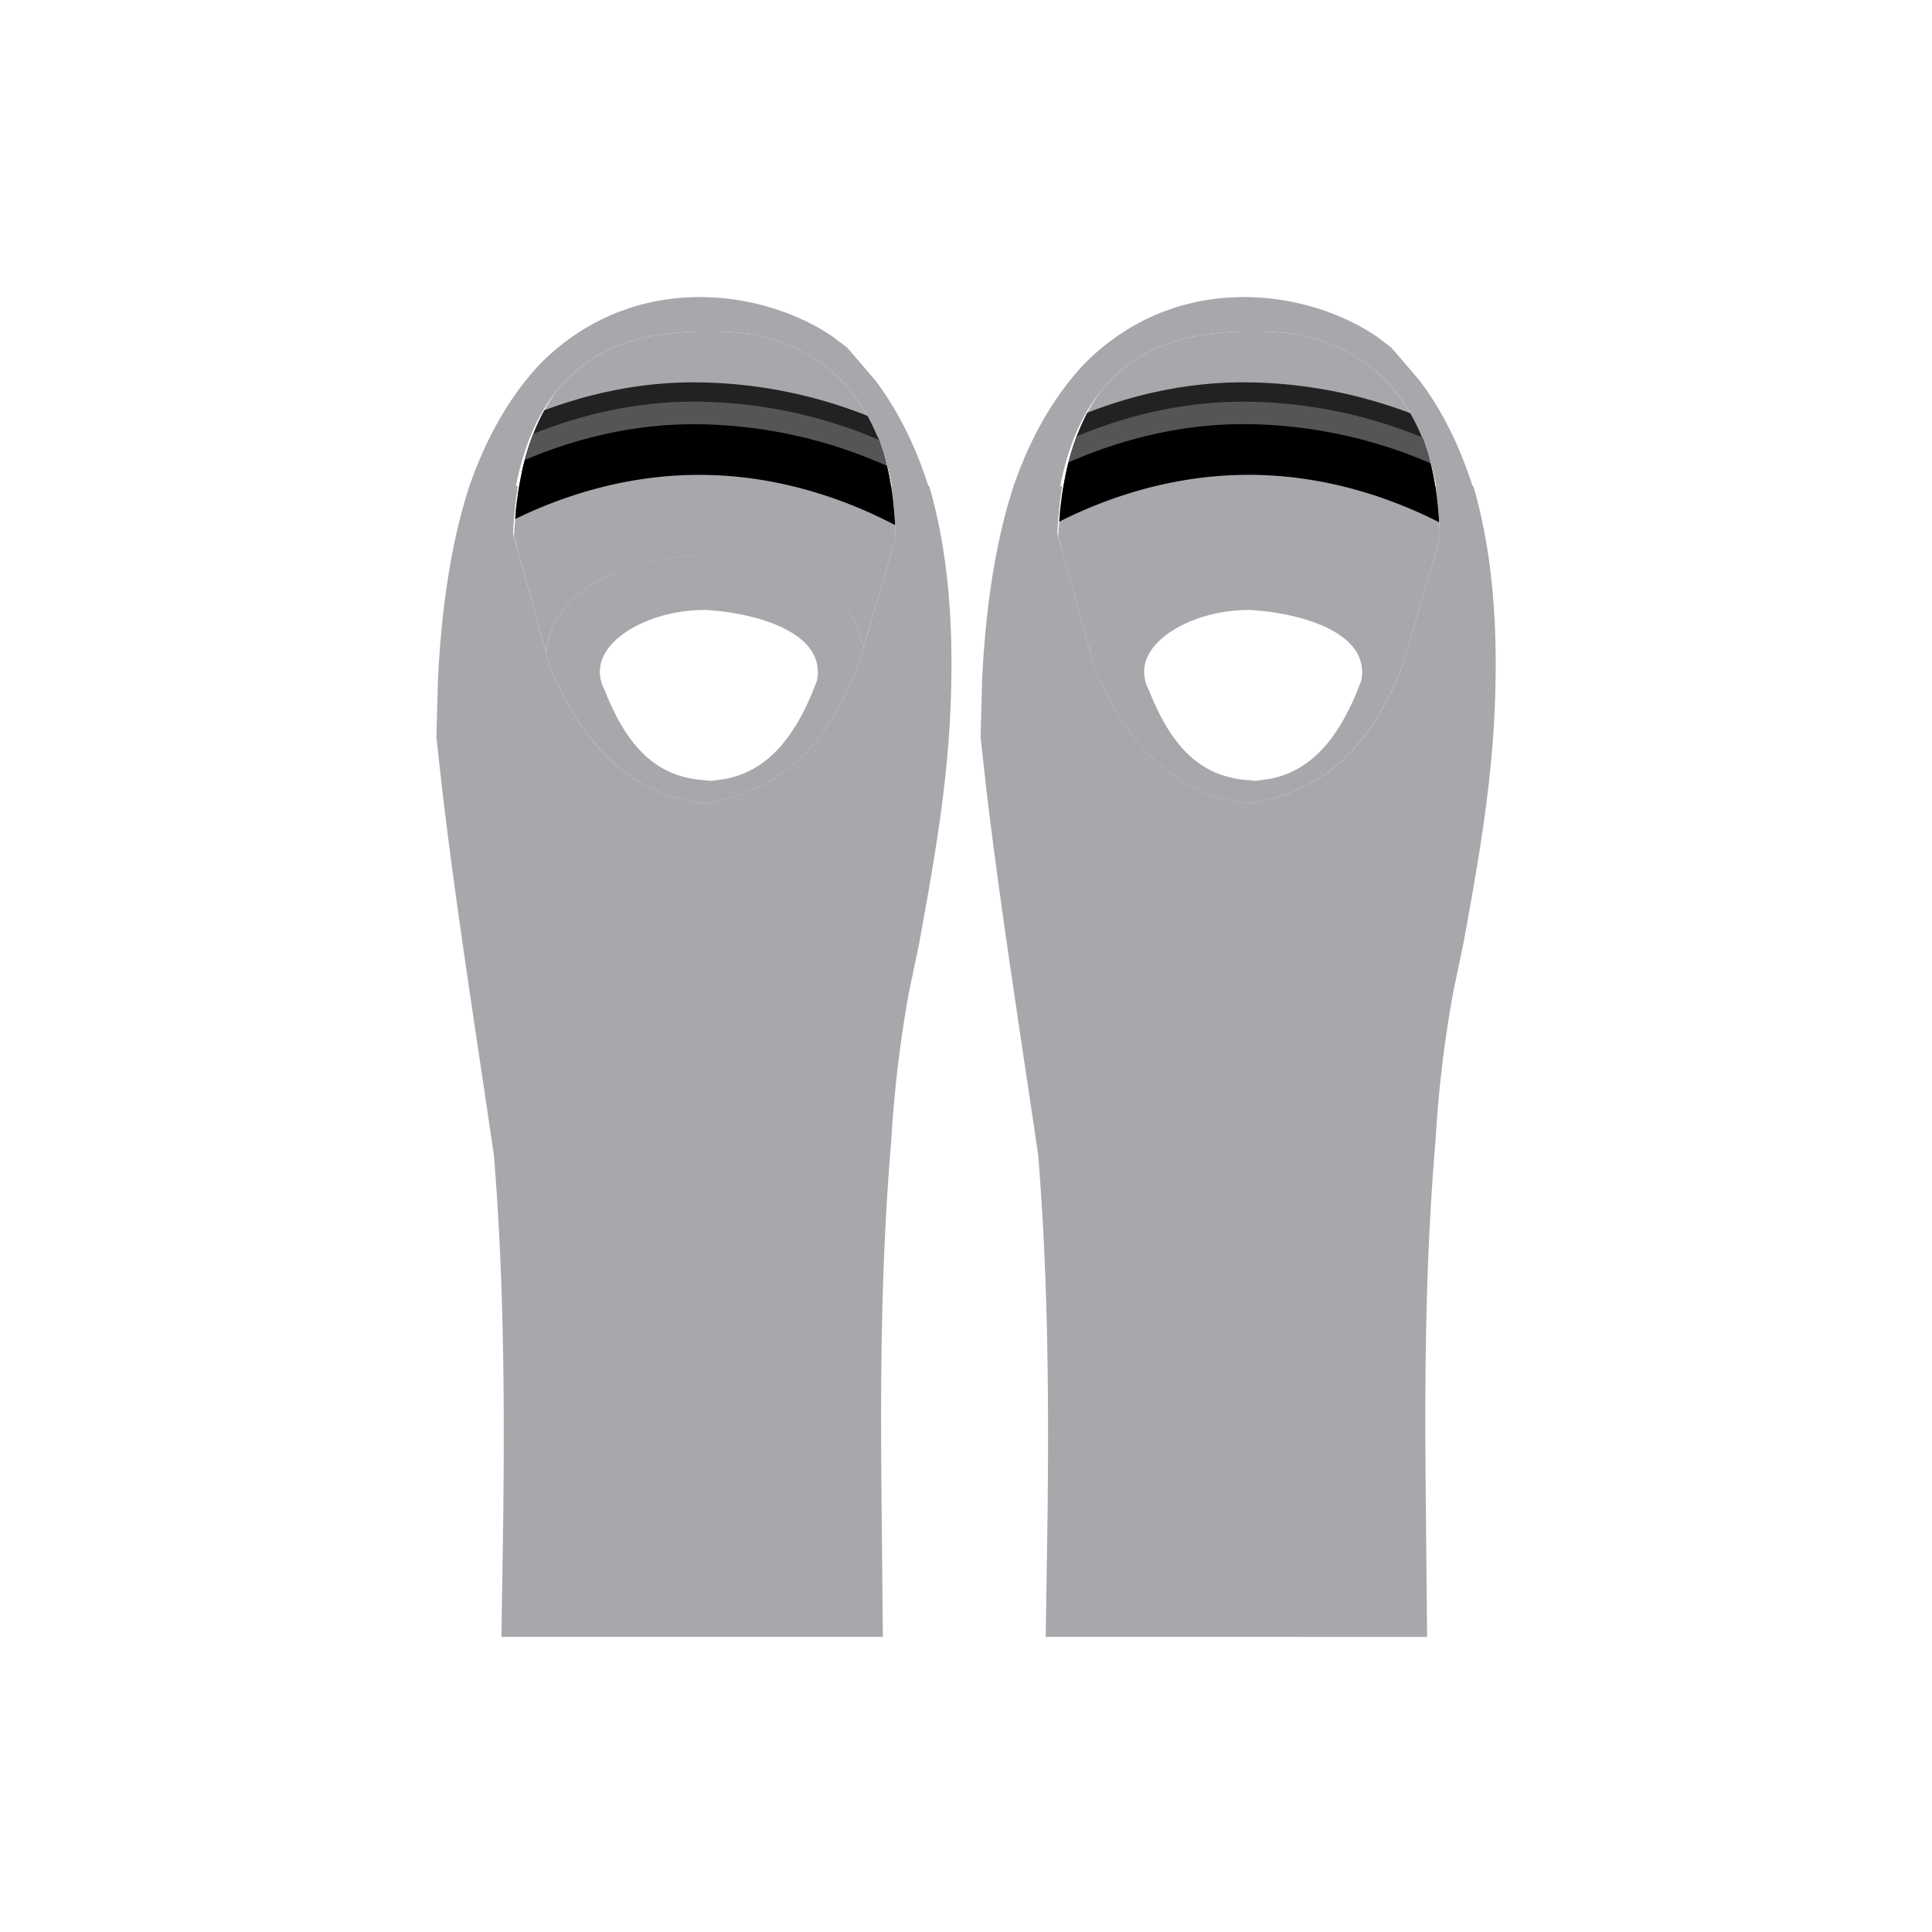 <svg xmlns="http://www.w3.org/2000/svg" viewBox="0 0 1000 1000"><g id="Side"><path d="M282.77,337.88,266,277.37l1-12.89c2.81-26.88,10.13-47.64,21.6-62.68,16.06-19.58,39.44-29.36,69.6-30.06a206.86,206.86,0,0,1,31.68,1.14c30.58,6.65,52.24,24,64.15,52.72a18.88,18.88,0,0,1,2,5.18,27.07,27.07,0,0,1,.94,2.54,152.82,152.82,0,0,1,5.93,32.47c.36,4,.58,8.18.69,12.47v.3L447,334.86l-1.35-5.06c-10.81-32.07-46.86-43.43-81.46-42.44-19.26.57-40.79,5-57,14.77-12.2,7.39-21.39,17.9-24.11,32l-.4,3.72Zm281.72,0-16.8-60.51,1-12.89c2.82-26.88,10.13-47.64,21.6-62.68,16.06-19.58,39.45-29.36,69.6-30.06a206.86,206.86,0,0,1,31.68,1.14c30.59,6.65,52.24,24,64.15,52.72a18.56,18.56,0,0,1,2,5.18,27.07,27.07,0,0,1,.94,2.54,152.82,152.82,0,0,1,5.93,32.47c.36,4,.58,8.18.69,12.47v.3l-16.52,56.3-1.35-5.06c-10.81-32.07-46.86-43.43-81.46-42.44-19.26.57-40.79,5-57,14.77-12.2,7.39-21.39,17.9-24.11,32l-.4,3.72ZM285,346.38l-17.68-63.6h.12l15.31,55.1.4-3.72c2.72-14.13,11.91-24.64,24.11-32,16.16-9.78,37.69-14.2,57-14.77,34.6-1,70.65,10.37,81.46,42.44l1.34,5.06-2.19,7.5-.35,1.06-.12.38-.27.89c-19.27,49.76-47.74,65.94-79.13,71.15-37.43-3.65-62.65-29.65-80-69.46Zm281.72,0-17.68-63.6h.12l15.31,55.1.4-3.72c2.72-14.13,11.91-24.64,24.11-32,16.16-9.78,37.69-14.2,57-14.77,34.6-1,70.65,10.37,81.46,42.44l1.34,5.06-2.19,7.5-.35,1.06-.12.38-.27.89c-19.27,49.76-47.74,65.94-79.13,71.15-37.42-3.65-62.65-29.65-80-69.46Zm-198.5,57.8,7.56-1.06c16.49-3.39,31.89-14.32,44.37-43.93l2.76-7,.32-2.26c2.21-24.35-35.58-32.94-57.47-34.17-16-.33-32.44,4.54-43.19,12.38s-15.37,18.1-9.5,29.33c13.42,34.12,30.09,43.49,47.69,46l7.46.7Zm281.72,0,7.56-1.06c16.5-3.39,31.89-14.32,44.37-43.93l2.76-7,.32-2.26c2.21-24.35-35.58-32.94-57.47-34.17-16-.33-32.44,4.54-43.19,12.38s-15.37,18.1-9.5,29.33c13.42,34.12,30.09,43.49,47.7,46l7.45.7Z" fill="#a6a8ab" fill-rule="evenodd"/><path d="M259.54,847.26l.92-60.44c.73-62.5.37-125.27-4.83-189-9.53-64.9-20.07-131.69-27-191.35l-2.75-25,.84-30.44c1.8-36,6.6-69.17,15.81-98.12h0c.07-.21.15-.43.22-.65s.15-.47.24-.71h0c8.44-24.34,20.18-45.51,36.1-62.71,48.49-49.45,116.4-39.37,152.77-14l6.77,5.22,14.59,17c11.95,16.07,20.89,34.33,27.27,54.46h.43c9.13,31.14,12.37,66.57,11.38,105.12-1.07,47.15-8.86,89.27-16.54,131.67l-5.28,25.25a627.53,627.53,0,0,0-9.1,76c-5.88,69.72-5.65,133.35-5,196.49l.58,61.2Zm281.72,0,.92-60.44c.73-62.5.36-125.27-4.83-189-9.53-64.9-20.07-131.69-27.05-191.35l-2.75-25,.83-30.44c1.8-36,6.61-69.17,15.81-98.12h0c.07-.21.15-.43.22-.65s.15-.47.23-.71h0c8.43-24.34,20.18-45.51,36.1-62.71,48.49-49.45,116.4-39.37,152.77-14l6.77,5.22,14.59,17c12,16.07,20.88,34.33,27.27,54.46h.43C771.71,282.68,775,318.11,774,356.66c-1.07,47.15-8.86,89.27-16.54,131.67l-5.28,25.25a627.53,627.53,0,0,0-9.1,76c-5.89,69.72-5.65,133.35-5,196.49l.58,61.2ZM444.1,344.69l.27-.89.12-.38.35-1.06,18.72-63.8v-.3a206.07,206.07,0,0,0-2.33-26.72h.4c-8.44-44.49-32.89-70.2-71.8-78.66a206.86,206.86,0,0,0-31.68-1.14c-49.52,1.15-80.8,26.79-91.07,79.8h1a215.62,215.62,0,0,0-2.5,24.46v.32L285,346.38c17.3,39.81,42.52,65.81,80,69.46,31.39-5.21,59.86-21.39,79.13-71.15Zm281.72,0,.27-.89.12-.38.35-1.06,18.72-63.8v-.3a206.07,206.07,0,0,0-2.33-26.72h.4c-8.44-44.49-32.89-70.2-71.8-78.66a206.86,206.86,0,0,0-31.68-1.14c-49.52,1.15-80.8,26.79-91.07,79.8h1a215.62,215.62,0,0,0-2.5,24.46v.32l19.47,70.06c17.3,39.81,42.53,65.81,80,69.46,31.39-5.21,59.86-21.39,79.13-71.15Z" fill="#a6a8ab" fill-rule="evenodd"/><path d="M359,197.9a244.84,244.84,0,0,1,90,17.33,101.45,101.45,0,0,1,5,10.37,18.88,18.88,0,0,1,2,5.18,27.07,27.07,0,0,1,.94,2.54,137.62,137.62,0,0,1,3.71,15.39c-23.77-12.1-58.19-24.63-98.77-24.63-36.86,0-68.63,10.34-92,21.3a119.18,119.18,0,0,1,11.8-33C303,204.42,329.44,197.9,359,197.9Zm203.73,15.76a122.45,122.45,0,0,0-11.36,33.14c23.57-11.47,56.48-22.72,94.92-22.72,38.92,0,72.17,11.53,95.8,23.14a135.81,135.81,0,0,0-3.42-13.9,27.07,27.07,0,0,0-.94-2.54,18.56,18.56,0,0,0-2-5.18,98.75,98.75,0,0,0-5.76-11.71,244.6,244.6,0,0,0-86.56-16C612.24,197.9,584.54,205.14,562.71,213.66Z" fill="#222"/><path d="M359,207.89a245.23,245.23,0,0,1,96,19.81c.34.9.68,2,1,3.08a27.07,27.07,0,0,1,.94,2.54,147.21,147.21,0,0,1,5.3,26.2c-23.82-12.35-58.86-25.44-100.36-25.44C324,234.08,291.48,245,268,256.29a145.61,145.61,0,0,1,8-31.72C298.18,215.66,326.74,207.89,359,207.89Zm198.27,18a148.79,148.79,0,0,0-7.75,31.84c23.69-11.78,57.31-23.62,96.77-23.62,39.87,0,73.79,12.09,97.51,24a145.39,145.39,0,0,0-5.13-24.75,27.07,27.07,0,0,0-.94-2.54,26,26,0,0,0-1.58-4.44,244.88,244.88,0,0,0-92.76-18.45C609.59,207.89,579.83,216.43,557.25,225.86Z" fill="#555"/><path d="M359,219.58a245.56,245.56,0,0,1,100.07,21.58,162.6,162.6,0,0,1,3.81,24.63q.25,2.93.43,6c-23.84-12.5-59.3-26-101.42-26-38.62,0-71.65,11.34-95.24,22.87l.31-4.16a175,175,0,0,1,4.72-26.43C294.38,228.42,324.59,219.58,359,219.58Zm194.07,19.77a176.29,176.29,0,0,0-4.39,25.13l-.42,5.54c23.75-12,57.87-24.25,98-24.25,40.51,0,74.87,12.48,98.65,24.56-.1-1.53-.21-3.05-.34-4.54a159.61,159.61,0,0,0-4.14-26,245.27,245.27,0,0,0-97.07-20.26C607.44,219.58,576.08,229.23,553.05,239.35Z"/></g></svg>